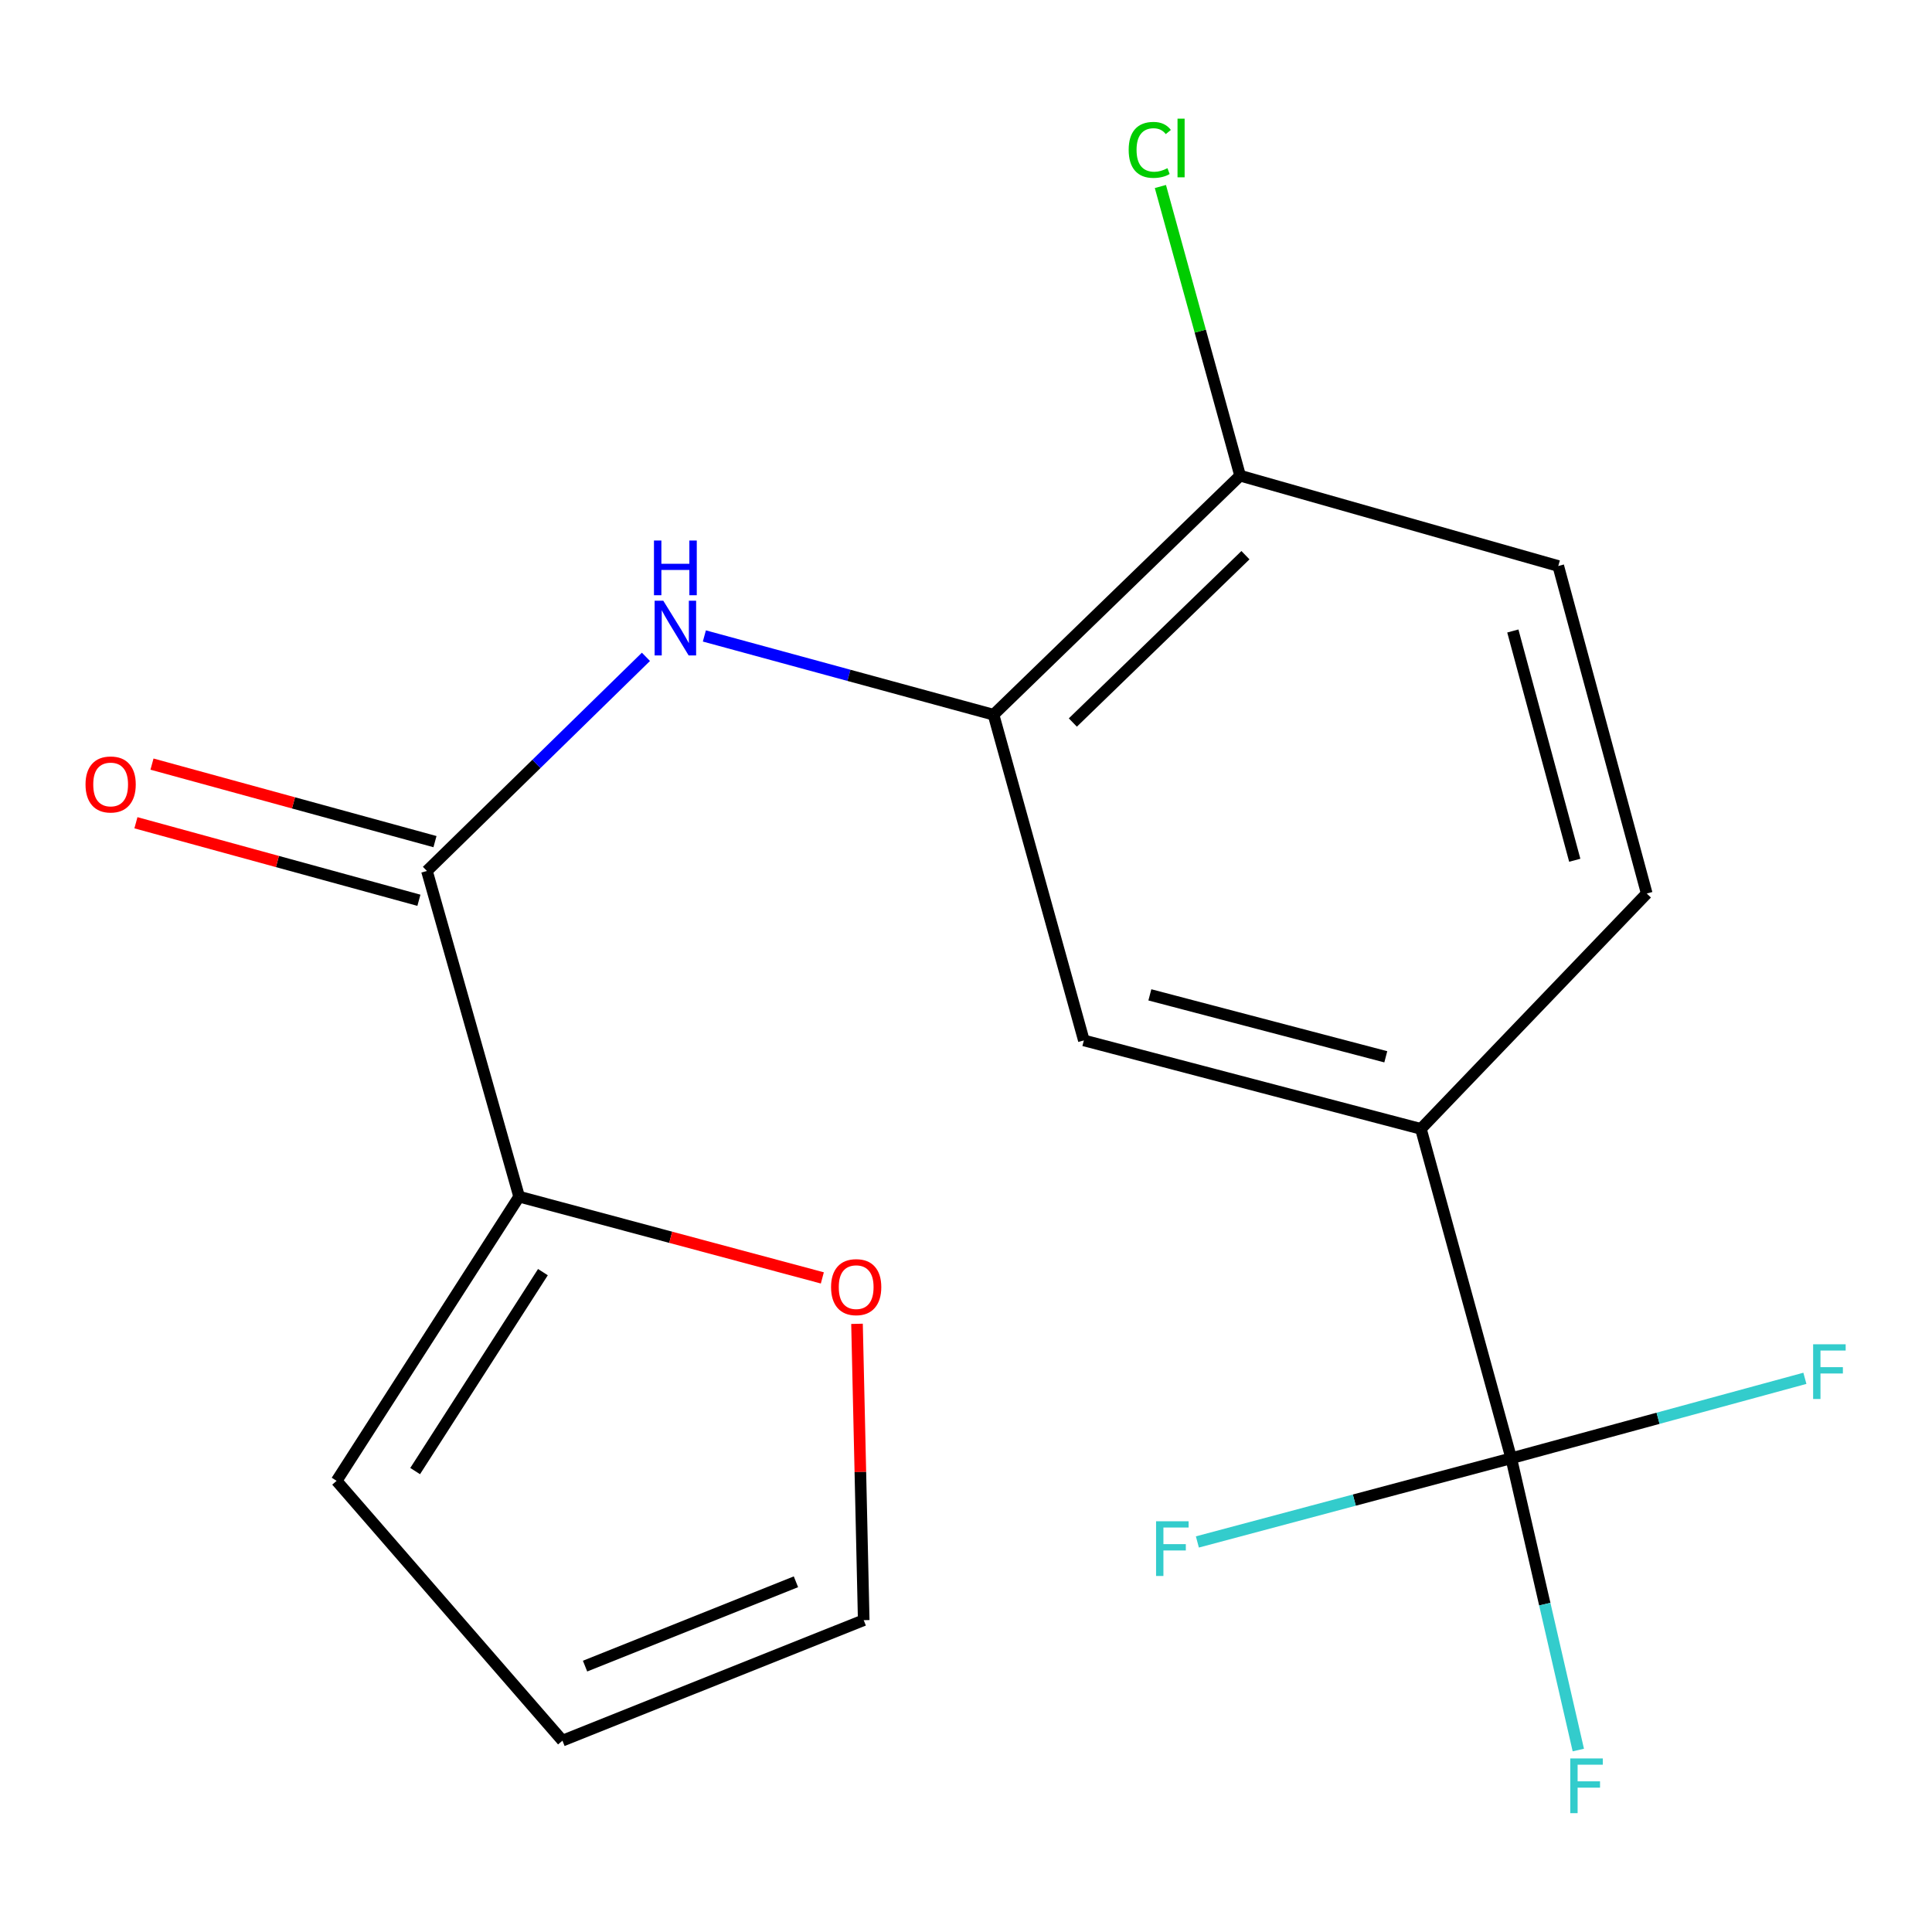 <?xml version='1.0' encoding='iso-8859-1'?>
<svg version='1.1' baseProfile='full'
              xmlns='http://www.w3.org/2000/svg'
                      xmlns:rdkit='http://www.rdkit.org/xml'
                      xmlns:xlink='http://www.w3.org/1999/xlink'
                  xml:space='preserve'
width='1000px' height='1000px' viewBox='0 0 1000 1000'>
<!-- END OF HEADER -->
<rect style='opacity:1.0;fill:#FFFFFF;stroke:none' width='1000' height='1000' x='0' y='0'> </rect>
<path class='bond-4' d='M 782.216,754.79 L 735.46,584.306' style='fill:none;fill-rule:evenodd;stroke:#000000;stroke-width:6px;stroke-linecap:butt;stroke-linejoin:miter;stroke-opacity:1' />
<path class='bond-14' d='M 782.216,754.79 L 858.212,734.1' style='fill:none;fill-rule:evenodd;stroke:#000000;stroke-width:6px;stroke-linecap:butt;stroke-linejoin:miter;stroke-opacity:1' />
<path class='bond-14' d='M 858.212,734.1 L 934.208,713.411' style='fill:none;fill-rule:evenodd;stroke:#33CCCC;stroke-width:6px;stroke-linecap:butt;stroke-linejoin:miter;stroke-opacity:1' />
<path class='bond-15' d='M 782.216,754.79 L 700.988,776.449' style='fill:none;fill-rule:evenodd;stroke:#000000;stroke-width:6px;stroke-linecap:butt;stroke-linejoin:miter;stroke-opacity:1' />
<path class='bond-15' d='M 700.988,776.449 L 619.76,798.108' style='fill:none;fill-rule:evenodd;stroke:#33CCCC;stroke-width:6px;stroke-linecap:butt;stroke-linejoin:miter;stroke-opacity:1' />
<path class='bond-16' d='M 782.216,754.79 L 799.576,830.305' style='fill:none;fill-rule:evenodd;stroke:#000000;stroke-width:6px;stroke-linecap:butt;stroke-linejoin:miter;stroke-opacity:1' />
<path class='bond-16' d='M 799.576,830.305 L 816.936,905.82' style='fill:none;fill-rule:evenodd;stroke:#33CCCC;stroke-width:6px;stroke-linecap:butt;stroke-linejoin:miter;stroke-opacity:1' />
<path class='bond-0' d='M 220.984,450.805 L 277.66,395.392' style='fill:none;fill-rule:evenodd;stroke:#000000;stroke-width:6px;stroke-linecap:butt;stroke-linejoin:miter;stroke-opacity:1' />
<path class='bond-0' d='M 277.66,395.392 L 334.337,339.98' style='fill:none;fill-rule:evenodd;stroke:#0000FF;stroke-width:6px;stroke-linecap:butt;stroke-linejoin:miter;stroke-opacity:1' />
<path class='bond-3' d='M 220.984,450.805 L 268.702,619.382' style='fill:none;fill-rule:evenodd;stroke:#000000;stroke-width:6px;stroke-linecap:butt;stroke-linejoin:miter;stroke-opacity:1' />
<path class='bond-8' d='M 225.142,435.627 L 151.906,415.564' style='fill:none;fill-rule:evenodd;stroke:#000000;stroke-width:6px;stroke-linecap:butt;stroke-linejoin:miter;stroke-opacity:1' />
<path class='bond-8' d='M 151.906,415.564 L 78.669,395.501' style='fill:none;fill-rule:evenodd;stroke:#FF0000;stroke-width:6px;stroke-linecap:butt;stroke-linejoin:miter;stroke-opacity:1' />
<path class='bond-8' d='M 216.826,465.982 L 143.59,445.919' style='fill:none;fill-rule:evenodd;stroke:#000000;stroke-width:6px;stroke-linecap:butt;stroke-linejoin:miter;stroke-opacity:1' />
<path class='bond-8' d='M 143.59,445.919 L 70.353,425.856' style='fill:none;fill-rule:evenodd;stroke:#FF0000;stroke-width:6px;stroke-linecap:butt;stroke-linejoin:miter;stroke-opacity:1' />
<path class='bond-1' d='M 364.579,329.171 L 439.415,349.553' style='fill:none;fill-rule:evenodd;stroke:#0000FF;stroke-width:6px;stroke-linecap:butt;stroke-linejoin:miter;stroke-opacity:1' />
<path class='bond-1' d='M 439.415,349.553 L 514.251,369.934' style='fill:none;fill-rule:evenodd;stroke:#000000;stroke-width:6px;stroke-linecap:butt;stroke-linejoin:miter;stroke-opacity:1' />
<path class='bond-2' d='M 514.251,369.934 L 561.007,538.512' style='fill:none;fill-rule:evenodd;stroke:#000000;stroke-width:6px;stroke-linecap:butt;stroke-linejoin:miter;stroke-opacity:1' />
<path class='bond-18' d='M 514.251,369.934 L 641.877,246.207' style='fill:none;fill-rule:evenodd;stroke:#000000;stroke-width:6px;stroke-linecap:butt;stroke-linejoin:miter;stroke-opacity:1' />
<path class='bond-18' d='M 555.302,373.973 L 644.641,287.364' style='fill:none;fill-rule:evenodd;stroke:#000000;stroke-width:6px;stroke-linecap:butt;stroke-linejoin:miter;stroke-opacity:1' />
<path class='bond-6' d='M 268.702,619.382 L 347.171,640.413' style='fill:none;fill-rule:evenodd;stroke:#000000;stroke-width:6px;stroke-linecap:butt;stroke-linejoin:miter;stroke-opacity:1' />
<path class='bond-6' d='M 347.171,640.413 L 425.64,661.444' style='fill:none;fill-rule:evenodd;stroke:#FF0000;stroke-width:6px;stroke-linecap:butt;stroke-linejoin:miter;stroke-opacity:1' />
<path class='bond-9' d='M 268.702,619.382 L 174.228,766.488' style='fill:none;fill-rule:evenodd;stroke:#000000;stroke-width:6px;stroke-linecap:butt;stroke-linejoin:miter;stroke-opacity:1' />
<path class='bond-9' d='M 281.014,658.456 L 214.882,761.43' style='fill:none;fill-rule:evenodd;stroke:#000000;stroke-width:6px;stroke-linecap:butt;stroke-linejoin:miter;stroke-opacity:1' />
<path class='bond-5' d='M 735.46,584.306 L 561.007,538.512' style='fill:none;fill-rule:evenodd;stroke:#000000;stroke-width:6px;stroke-linecap:butt;stroke-linejoin:miter;stroke-opacity:1' />
<path class='bond-5' d='M 717.283,546.995 L 595.166,514.939' style='fill:none;fill-rule:evenodd;stroke:#000000;stroke-width:6px;stroke-linecap:butt;stroke-linejoin:miter;stroke-opacity:1' />
<path class='bond-11' d='M 735.46,584.306 L 852.35,462.485' style='fill:none;fill-rule:evenodd;stroke:#000000;stroke-width:6px;stroke-linecap:butt;stroke-linejoin:miter;stroke-opacity:1' />
<path class='bond-10' d='M 443.586,685.211 L 445.32,761.904' style='fill:none;fill-rule:evenodd;stroke:#FF0000;stroke-width:6px;stroke-linecap:butt;stroke-linejoin:miter;stroke-opacity:1' />
<path class='bond-10' d='M 445.32,761.904 L 447.054,838.598' style='fill:none;fill-rule:evenodd;stroke:#000000;stroke-width:6px;stroke-linecap:butt;stroke-linejoin:miter;stroke-opacity:1' />
<path class='bond-7' d='M 641.877,246.207 L 806.556,292.963' style='fill:none;fill-rule:evenodd;stroke:#000000;stroke-width:6px;stroke-linecap:butt;stroke-linejoin:miter;stroke-opacity:1' />
<path class='bond-17' d='M 641.877,246.207 L 621.248,171.371' style='fill:none;fill-rule:evenodd;stroke:#000000;stroke-width:6px;stroke-linecap:butt;stroke-linejoin:miter;stroke-opacity:1' />
<path class='bond-17' d='M 621.248,171.371 L 600.618,96.536' style='fill:none;fill-rule:evenodd;stroke:#00CC00;stroke-width:6px;stroke-linecap:butt;stroke-linejoin:miter;stroke-opacity:1' />
<path class='bond-12' d='M 174.228,766.488 L 291.118,900.951' style='fill:none;fill-rule:evenodd;stroke:#000000;stroke-width:6px;stroke-linecap:butt;stroke-linejoin:miter;stroke-opacity:1' />
<path class='bond-19' d='M 447.054,838.598 L 291.118,900.951' style='fill:none;fill-rule:evenodd;stroke:#000000;stroke-width:6px;stroke-linecap:butt;stroke-linejoin:miter;stroke-opacity:1' />
<path class='bond-19' d='M 411.978,818.727 L 302.823,862.374' style='fill:none;fill-rule:evenodd;stroke:#000000;stroke-width:6px;stroke-linecap:butt;stroke-linejoin:miter;stroke-opacity:1' />
<path class='bond-13' d='M 852.35,462.485 L 806.556,292.963' style='fill:none;fill-rule:evenodd;stroke:#000000;stroke-width:6px;stroke-linecap:butt;stroke-linejoin:miter;stroke-opacity:1' />
<path class='bond-13' d='M 815.096,445.265 L 783.04,326.599' style='fill:none;fill-rule:evenodd;stroke:#000000;stroke-width:6px;stroke-linecap:butt;stroke-linejoin:miter;stroke-opacity:1' />
<path  class='atom-2' d='M 343.312 310.924
L 352.592 325.924
Q 353.512 327.404, 354.992 330.084
Q 356.472 332.764, 356.552 332.924
L 356.552 310.924
L 360.312 310.924
L 360.312 339.244
L 356.432 339.244
L 346.472 322.844
Q 345.312 320.924, 344.072 318.724
Q 342.872 316.524, 342.512 315.844
L 342.512 339.244
L 338.832 339.244
L 338.832 310.924
L 343.312 310.924
' fill='#0000FF'/>
<path  class='atom-2' d='M 338.492 279.772
L 342.332 279.772
L 342.332 291.812
L 356.812 291.812
L 356.812 279.772
L 360.652 279.772
L 360.652 308.092
L 356.812 308.092
L 356.812 295.012
L 342.332 295.012
L 342.332 308.092
L 338.492 308.092
L 338.492 279.772
' fill='#0000FF'/>
<path  class='atom-7' d='M 430.155 666.218
Q 430.155 659.418, 433.515 655.618
Q 436.875 651.818, 443.155 651.818
Q 449.435 651.818, 452.795 655.618
Q 456.155 659.418, 456.155 666.218
Q 456.155 673.098, 452.755 677.018
Q 449.355 680.898, 443.155 680.898
Q 436.915 680.898, 433.515 677.018
Q 430.155 673.138, 430.155 666.218
M 443.155 677.698
Q 447.475 677.698, 449.795 674.818
Q 452.155 671.898, 452.155 666.218
Q 452.155 660.658, 449.795 657.858
Q 447.475 655.018, 443.155 655.018
Q 438.835 655.018, 436.475 657.818
Q 434.155 660.618, 434.155 666.218
Q 434.155 671.938, 436.475 674.818
Q 438.835 677.698, 443.155 677.698
' fill='#FF0000'/>
<path  class='atom-9' d='M 44.267 406.034
Q 44.267 399.234, 47.627 395.434
Q 50.987 391.634, 57.267 391.634
Q 63.547 391.634, 66.907 395.434
Q 70.267 399.234, 70.267 406.034
Q 70.267 412.914, 66.867 416.834
Q 63.467 420.714, 57.267 420.714
Q 51.027 420.714, 47.627 416.834
Q 44.267 412.954, 44.267 406.034
M 57.267 417.514
Q 61.587 417.514, 63.907 414.634
Q 66.267 411.714, 66.267 406.034
Q 66.267 400.474, 63.907 397.674
Q 61.587 394.834, 57.267 394.834
Q 52.947 394.834, 50.587 397.634
Q 48.267 400.434, 48.267 406.034
Q 48.267 411.754, 50.587 414.634
Q 52.947 417.514, 57.267 417.514
' fill='#FF0000'/>
<path  class='atom-15' d='M 938.474 695.797
L 955.314 695.797
L 955.314 699.037
L 942.274 699.037
L 942.274 707.637
L 953.874 707.637
L 953.874 710.917
L 942.274 710.917
L 942.274 724.117
L 938.474 724.117
L 938.474 695.797
' fill='#33CCCC'/>
<path  class='atom-16' d='M 598.382 787.404
L 615.222 787.404
L 615.222 790.644
L 602.182 790.644
L 602.182 799.244
L 613.782 799.244
L 613.782 802.524
L 602.182 802.524
L 602.182 815.724
L 598.382 815.724
L 598.382 787.404
' fill='#33CCCC'/>
<path  class='atom-17' d='M 812.771 910.169
L 829.611 910.169
L 829.611 913.409
L 816.571 913.409
L 816.571 922.009
L 828.171 922.009
L 828.171 925.289
L 816.571 925.289
L 816.571 938.489
L 812.771 938.489
L 812.771 910.169
' fill='#33CCCC'/>
<path  class='atom-18' d='M 584.201 77.578
Q 584.201 70.538, 587.481 66.858
Q 590.801 63.138, 597.081 63.138
Q 602.921 63.138, 606.041 67.258
L 603.401 69.418
Q 601.121 66.418, 597.081 66.418
Q 592.801 66.418, 590.521 69.298
Q 588.281 72.138, 588.281 77.578
Q 588.281 83.178, 590.601 86.058
Q 592.961 88.938, 597.521 88.938
Q 600.641 88.938, 604.281 87.058
L 605.401 90.058
Q 603.921 91.018, 601.681 91.578
Q 599.441 92.138, 596.961 92.138
Q 590.801 92.138, 587.481 88.378
Q 584.201 84.618, 584.201 77.578
' fill='#00CC00'/>
<path  class='atom-18' d='M 609.481 61.418
L 613.161 61.418
L 613.161 91.778
L 609.481 91.778
L 609.481 61.418
' fill='#00CC00'/>
</svg>
